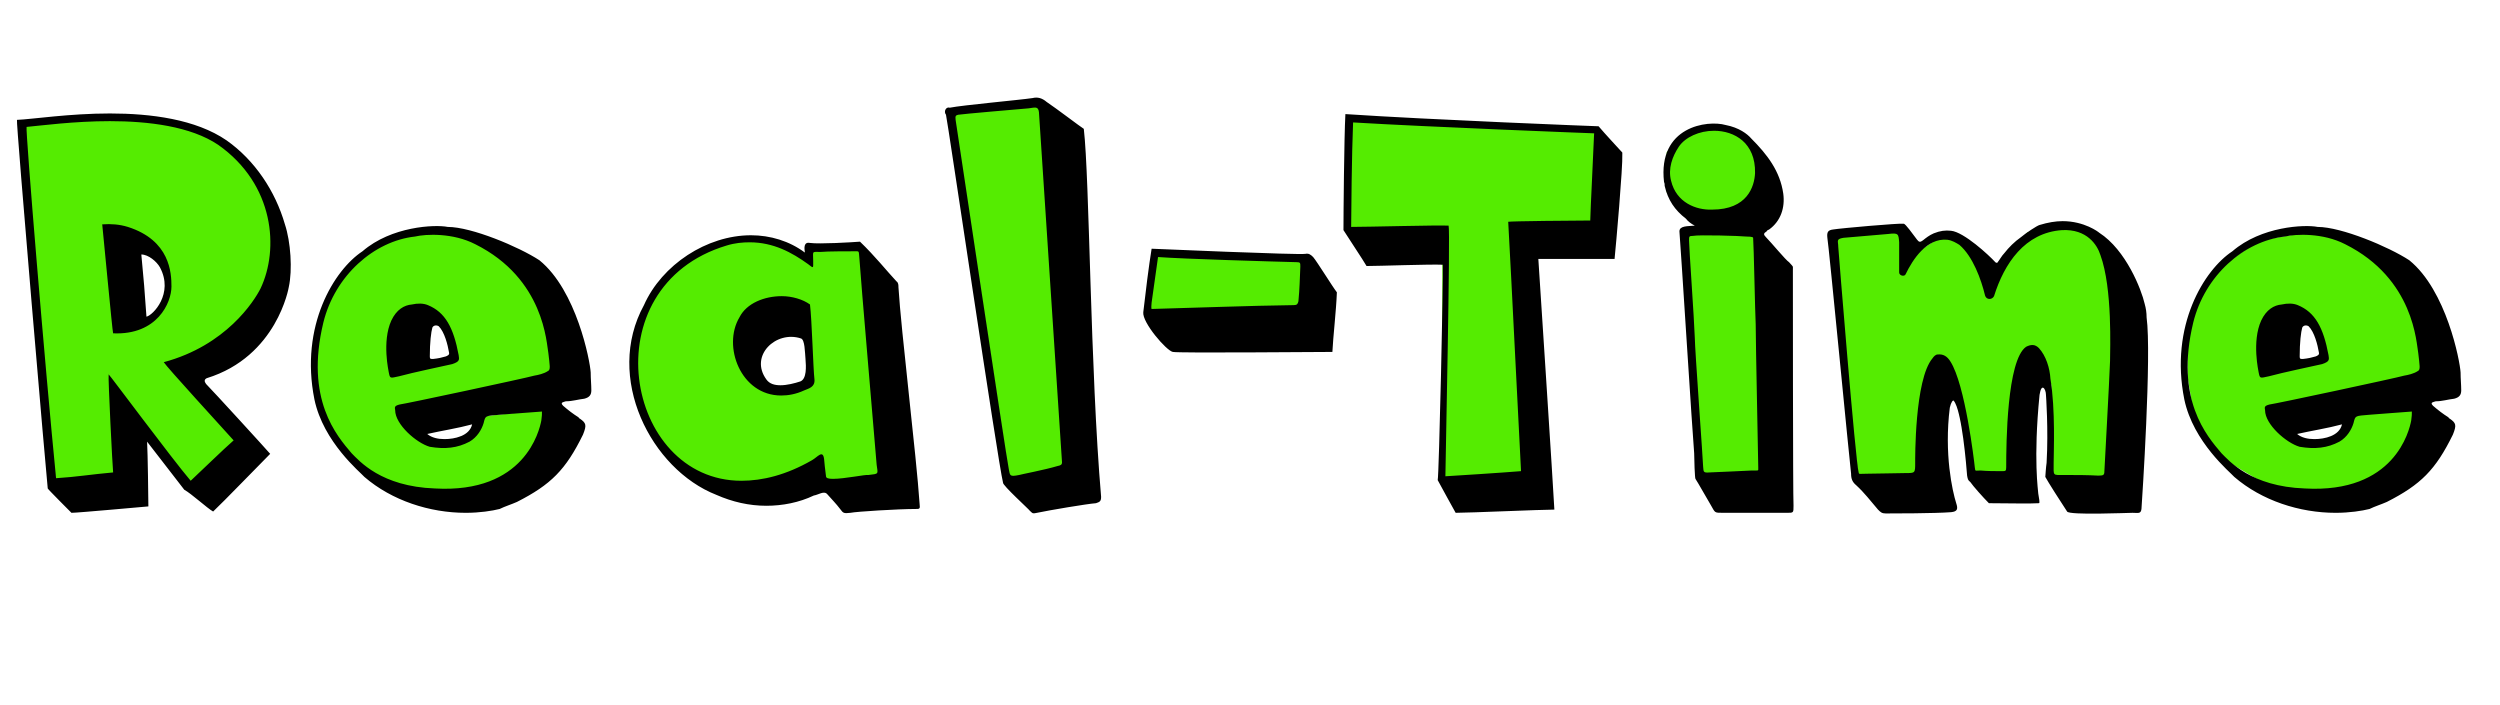 <svg width="156" height="44" fill="none" xmlns="http://www.w3.org/2000/svg"><path fill-rule="evenodd" clip-rule="evenodd" d="M3.5 30h4v-4L9 27l3 3.5 3.5-3-4-4.5 4.5-2 1-3v-4.5L15.5 10 13 8.5l-2.5-1h-9V13l.5 3 .5 8.5 1 5.5zm4-9.5l-.5-6 3 1.5.5 2-1 2-2 .5zm17.5 5l10-2-.5-4.5-3.5-3.5-2.5-1H26l-2 .5-2 1.5-1.5 2-1 3.5.5 3.5 1 2 2 2 3 1.5h5l2-2 1.5-2v-1.5L30 26l-.5 1-1.5.5h-1.5L25 26v-.5zm3.5-3L25 23v-3l1.5-.5 1.5 1 .5 2zm22-6.5v-.5H54L55 30l-3.5.5L51 29l-4.5 2-4-1.5-2-2.5-1-3.5.5-3.5 1-2 2-2 3-1h2l2 1h.5zm0 8v-4.5L47 19v4l1.5 1.5 2-.5z" fill="#55EC01"/><path d="M63 30l4-1-2-22.5-5.5.5L63 30zm8.5-10.5h10V16H72l-.5 3.5zm12.5-5v-7h5l4.5.5h6v6.5h-5l1 15.5H90V14.5h-6zm21 0h5v15l-4 .5-1-15.5zm3-6.5l1.5 1.5.5 2-1 1.5-3 .5-2-1.5V9.5l1-1 2-.5h1zm8 22h4l1-7 1 1.5 1 5 2.5.5 1-7 .5-.5 1 1.5v6h4l.5-11-1-3.5-1.5-1-1.5-.5-2 .5-2.5 3-1.5-2.5-1-.5-1.5 1-1 .5-.5-1.5h-4v3l.5 5 1 7.5z" fill="#55EC01"/><path fill-rule="evenodd" clip-rule="evenodd" d="M141.5 25.5l10-2L150 18l-3-3-3-.5-3 .5-3 2-1.5 3v3.5l.5 3 1.5 2L141 30l3 1 4-.5 3-2.5v-3l-4.5 1v1l-1.5.5h-2l-1.5-2zm3.5-3l-3.5.5v-3.5h2l1 1 .5 2z" fill="#55EC01"/><path d="M4.459 32c-.04-.04-1.48-1.48-1.48-1.52-.04-.2-2-23-1.92-23 .96-.04 3.28-.4 5.8-.4 2.56 0 5.36.36 7.28 1.68 1.76 1.24 3.04 3.16 3.64 5.24.36 1.08.48 2.84.24 3.92 0 0-.72 4.32-5.12 5.68-.16.08-.16.2-.04.36.4.4 3.8 4.12 4 4.36-.68.68-2.92 3-3.56 3.6-.36-.2-1.36-1.12-1.8-1.36-.44-.56-1.8-2.32-2.32-3 .04.68.08 3.64.08 4.04-.04 0-4.4.4-4.8.4zm-2.8-24.08c-.08.16 1.16 15.08 1.84 21.92 1.28-.08 2.2-.24 3.56-.36-.04-.36-.32-5.88-.28-6.12.04 0 3.96 5.28 5.12 6.64.56-.52 2.08-2 2.68-2.52-.68-.76-4.2-4.6-4.36-4.88 3.88-1.04 5.64-3.8 6.04-4.6 1.16-2.44.88-6.48-2.64-8.96-1.72-1.16-4.36-1.48-6.76-1.48-2.24 0-4.32.28-5.2.36zm9.04 9.96c0 1-.88 3.04-3.64 2.92-.04-.04-.64-6.48-.68-6.8.56-.04 1.08 0 1.6.16 2.64.84 2.72 2.88 2.72 3.72zm-.72-1.2c-.2-.36-.72-.8-1.16-.8.12 1.2.24 2.64.32 3.88.4-.08 1.72-1.44.84-3.08zM29.059 32c-2.24 0-4.6-.76-6.32-2.24-.24-.28-2.56-2.16-3.12-4.84-.92-4.6 1.24-8.08 3-9.24 1.8-1.56 4.52-1.68 5.32-1.52 1.48 0 4.44 1.24 5.72 2.08 2.32 1.88 3.16 6.28 3.2 7 0 .4.04.76.04 1.12 0 .28-.12.44-.44.52-.36.04-.76.16-1.12.16-.08 0-.12.04-.16.04-.16.04-.16.12-.04.24.32.28.64.52.96.72.04.08.08.08.08.08.4.28.44.4.2 1-1.08 2.2-2 3.12-4.12 4.2-.36.16-.76.28-1.08.44-.48.12-1.24.24-2.12.24zm4.76-6.32c-.96.08-1.72.12-2.64.2-.92.08-.88.04-1 .52-.12.4-.4.88-.88 1.16-.76.4-1.52.48-2.48.32-.84-.24-2.16-1.4-2.16-2.28-.04-.2-.04-.28.28-.36.36-.04 7.84-1.64 8.4-1.8.24-.04.6-.12.84-.28.2-.08.12-.36.04-1.12-.12-.6-.24-4.64-4.56-6.8-1.4-.72-3.08-.64-3.76-.48-2.56.28-5 2.44-5.72 5.36-1.16 4.8.84 7.08 1.76 8.16.48.48 1.84 2.08 5.2 2.2 5.6.32 6.52-3.6 6.64-4.24.04-.32.04-.36.04-.56zM24.42 20c.32-.68.8-.96 1.28-1 .36-.08.72-.08 1 .04 1.08.44 1.6 1.4 1.92 3.12.04.28.08.4-.4.56-.52.12-2.44.52-3.32.76-.56.12-.56.16-.64-.24 0-.04-.44-1.92.16-3.24zm3.6 2c-.08-.48-.28-1.28-.64-1.64-.12-.08-.32-.08-.4.08-.08.28-.16.92-.16 1.8 0 .16.04.16.2.16.36-.04.52-.08.8-.16.08-.04.24-.08.2-.24zm-1.36 5.08c.28.24.68.32 1.08.32.64 0 1.56-.2 1.72-.92-.88.24-1.92.4-2.8.6zm23.563-11.32c-.04-.28-.08-.68.32-.6.6.08 2.6-.04 3.12-.08.92.88 1.68 1.84 2.28 2.48.12.08.12.24.12.36.16 2.68 1.12 10.52 1.32 13.52.04.32 0 .32-.24.32-1.08 0-3.68.16-4.08.24-.4.04-.44.04-.64-.24-.24-.32-.52-.6-.8-.92-.2-.24-.56.04-.84.08-.92.44-1.96.64-2.96.64-1.08 0-2.12-.24-3.12-.68-4.08-1.6-7-7.32-4.52-11.84 1.12-2.52 3.92-4.36 6.68-4.36 1.2 0 2.4.36 3.36 1.08zm-4.88-.44c-8.52 2.56-6.36 14.68.92 14.68 1.32 0 2.8-.36 4.4-1.28.36-.2.68-.68.76-.08 0 .08.08.8.12 1.08 0 .12.16.16.44.16.72 0 2.04-.28 2.2-.24.68-.08.6-.04.52-.64 0-.08-1.04-12.12-1.08-12.92-.04-.44 0-.4-.28-.4-.36 0-1.76 0-2.12.04-.6 0-.48-.08-.48.56 0 .48.04.48-.32.2-1-.72-2.16-1.36-3.64-1.36-.44 0-.92.04-1.44.2zm5.48 8.36c.04.48-.36.56-.64.68-.52.24-1 .32-1.44.32-2.52 0-3.68-3.08-2.6-4.88.44-.88 1.56-1.32 2.64-1.32.64 0 1.32.2 1.76.52.12.96.2 4.04.28 4.68zm-.56-1.28c-.04-.44-.04-1.2-.28-1.28-1.56-.52-3.24 1.08-2.16 2.56.2.28.52.36.88.36.4 0 .88-.12 1.24-.24.4-.16.36-.92.32-1.4zM68.709 31c0 .28-.08.32-.32.4-.56.04-2.92.44-3.68.6-.24.04-.24.08-.44-.12-.04-.08-1.72-1.6-1.68-1.76-.32-1.28-3.48-22.72-3.56-22.96-.16-.2 0-.52.24-.44.8-.16 4.36-.48 5.16-.6.32-.08.6 0 .88.24.6.4 2.12 1.56 2.32 1.68.36 3.08.4 15.04 1.08 22.96zm-2.44-2.16L64.83 7c-.04-.4-.28-.28-.64-.24-.48.04-4.2.36-4.4.4-.12.04-.2.04-.16.32.04.24 3.16 21.04 3.32 21.8.08.4.04.48.64.36.12-.04 1.6-.32 2.4-.56.2-.04.28-.08.28-.24zm6.912-6.88c-.4-.08-1.92-1.84-1.84-2.48.12-1.08.36-3 .52-3.96 0 0 9.24.4 9.6.32.2-.04.32.04.48.2.24.28 1.2 1.84 1.48 2.2-.04 1.12-.24 2.84-.28 3.72-1.04 0-9.56.08-9.96 0zm-.92-5.92s-.2 1.44-.4 2.84c-.04.4 0 .4 0 .4 3.04-.08 5.92-.2 8.88-.24.2 0 .24-.08.28-.24.08-.84.08-1.32.12-2.16 0-.24 0-.28-.24-.28-1.52-.04-7.04-.2-8.64-.32zm17.771.48c-.8-.04-3.96.08-4.76.08-.28-.48-.96-1.48-1.44-2.24 0-1 .04-5.76.12-7.24 5.4.36 15.68.76 15.8.76.44.52 1.12 1.24 1.48 1.64v.08c.04.8-.4 5.76-.48 6.52v.04h-4.76s.96 14.68 1 15.64c-.8 0-5.32.2-6.16.2-.24-.44-.8-1.44-1.12-2.04.08-.24.36-12.72.32-13.44zm-5.6-8.88c-.08 1.84-.12 5.84-.12 6.52 1.04 0 5.44-.12 6.08-.08.12.24-.2 15.12-.2 15.64.08 0 3.8-.24 4.72-.32-.04-.56-.64-12.84-.8-15.56.12-.04 4.24-.08 5.12-.08 0-.44.24-5.2.24-5.44-.08 0-10.4-.4-15.04-.68zm21.323 6.44c-.24-.12-.44-.28-.56-.44-.68-.52-1.12-1.16-1.32-2.04 0-.08 0-.16-.04-.24-.4-3.48 2.72-3.88 3.84-3.56.84.16 1.36.56 1.6.84 1 1 1.8 2.04 2 3.44.12.88-.16 1.72-.88 2.24-.08.04-.12.04-.16.12-.2.12-.2.2-.04.36.32.32 1.24 1.44 1.44 1.56.28.32.24.2.24.48 0 .16 0 14.2.04 14.72 0 .44 0 .44-.4.44h-4c-.56 0-.48 0-.76-.48-.24-.4-.8-1.4-.96-1.64-.04-.04-.08-1.24-.08-1.6-.08-.8-.88-13.52-.92-13.84 0-.36.52-.32.96-.36zm1.08-1c2.2 0 2.64-1.44 2.68-2.28.04-1.88-1.28-2.64-2.56-2.64-.92 0-1.8.4-2.2 1-.4.6-.68 1.36-.48 2.12.32 1.36 1.56 1.84 2.56 1.8zm-.56 16.04c.04.28-.04.4.4.36.28 0 2.48-.12 2.64-.12.44 0 .4.04.4-.16 0-.4-.16-7.76-.16-8.96-.04-.72-.12-4.96-.16-5.4 0-.08-.36-.08-.44-.08-.32-.04-2.96-.12-3.32-.04-.24 0-.24.04-.24.28 0 .44.32 4.88.36 6.08 0 .64.52 7.76.52 8.04zm27.672-9.32c.32 2.32-.28 11.4-.32 11.96-.04.32-.2.24-.56.24-.28 0-3.96.16-4.08-.08-.32-.48-1.24-1.92-1.36-2.16 0 0 .04-.64.08-.88.12-2.08-.04-4.24-.04-4.24 0-.36-.28-.8-.4 0-.4 4.04-.08 6-.08 6.16.04.28.12.6.04.6-.52.04-2.08 0-3.12 0-.36-.36-1-1.08-1.16-1.32-.16-.12-.16-.2-.2-.4-.04-.52-.32-4.08-.84-4.68-.04-.04-.16.08-.24.44-.36 2.88.16 5.2.4 5.96.12.36.08.52-.32.56-1 .08-3.68.08-4.08.08-.24 0-.32-.08-.48-.24-.48-.56-.84-1.04-1.36-1.52-.24-.2-.32-.4-.32-.72-.08-.6-1.4-14.32-1.48-14.72-.04-.36.04-.48.36-.52.48-.08 4.12-.4 4.4-.36.12 0 .56.64.84 1 .12.16.2.16.36.04.2-.16.4-.32.68-.44.4-.16.72-.2 1.08-.16.8.08 2.36 1.52 2.76 1.96.04.04.08.04.12.04.16-.2.28-.44.44-.6.28-.36.64-.72 1.04-1 .28-.24 1-.72 1.16-.76.52-.16 1-.24 1.44-.24 1.36 0 2.24.68 2.28.72 1.68 1.08 2.64 3.56 2.84 4.44.08.28.12.56.12.84zm-5.8 9.12c0 .8-.08.72.68.72.72 0 1.4 0 2.12.04.36 0 .32-.08.36-.16 0-.08.32-5.8.36-7 0-.68.16-4.52-.6-6.6-.2-.64-.84-1.64-2.4-1.56-2.32.16-3.6 2.08-4.24 4.12-.12.24-.48.24-.56-.04-.24-1-.76-2.44-1.6-3.16-.2-.12-.44-.28-.76-.32-1.28-.12-2.16 1.24-2.6 2.16-.08.16-.4.08-.4-.12v-1.88c-.04-.52-.04-.6-.68-.52-.44.04-2.36.2-2.8.24-.48.08-.32.2-.32.56 0 .08 1.08 13.48 1.28 14.12.04.08 0 .04.52.04.48 0 2.04-.04 2.4-.04.6 0 .6 0 .6-.64 0-.2-.04-5.2 1.08-6.52.08-.12.2-.24.32-.24.36-.04.6.12.8.44.92 1.44 1.48 6.2 1.52 6.6.04.28 0 .2.36.2.44.04.88.04 1.32.04.24 0 .28 0 .28-.24 0-1.48.04-6.68 1.24-7.52.32-.16.56-.16.8.08.44.48.68 1.24.72 1.92.32 1.92.2 4.6.2 5.28zM145.74 32c-2.24 0-4.6-.76-6.32-2.24-.24-.28-2.56-2.16-3.12-4.84-.92-4.6 1.24-8.08 3-9.24 1.8-1.56 4.52-1.68 5.32-1.52 1.48 0 4.44 1.24 5.72 2.08 2.32 1.88 3.16 6.28 3.2 7 0 .4.04.76.04 1.12 0 .28-.12.44-.44.52-.36.04-.76.16-1.12.16-.08 0-.12.04-.16.04-.16.04-.16.12-.04.24.32.28.64.52.96.72.04.08.08.08.08.08.4.28.44.4.2 1-1.08 2.2-2 3.12-4.12 4.2-.36.16-.76.28-1.08.44-.48.12-1.24.24-2.12.24zm4.76-6.32c-.96.08-1.72.12-2.64.2-.92.08-.88.04-1 .52-.12.4-.4.88-.88 1.16-.76.4-1.52.48-2.48.32-.84-.24-2.16-1.4-2.16-2.28-.04-.2-.04-.28.28-.36.36-.04 7.84-1.64 8.4-1.8.24-.04.6-.12.84-.28.2-.08.12-.36.04-1.12-.12-.6-.24-4.64-4.56-6.8-1.4-.72-3.08-.64-3.76-.48-2.56.28-5 2.44-5.72 5.36-1.16 4.8.84 7.08 1.76 8.16.48.48 1.84 2.08 5.2 2.2 5.6.32 6.52-3.6 6.64-4.24.04-.32.04-.36.04-.56zM141.1 20c.32-.68.8-.96 1.28-1 .36-.08.72-.08 1 .04 1.08.44 1.6 1.4 1.92 3.12.04.28.08.4-.4.56-.52.12-2.44.52-3.32.76-.56.12-.56.16-.64-.24 0-.04-.44-1.92.16-3.24zm3.6 2c-.08-.48-.28-1.28-.64-1.64-.12-.08-.32-.08-.4.08-.08.28-.16.92-.16 1.8 0 .16.04.16.2.16.36-.04.52-.08.8-.16.08-.04.24-.08.2-.24zm-1.36 5.08c.28.24.68.32 1.08.32.64 0 1.56-.2 1.72-.92-.88.24-1.92.4-2.8.6z" fill="#000"/></svg>